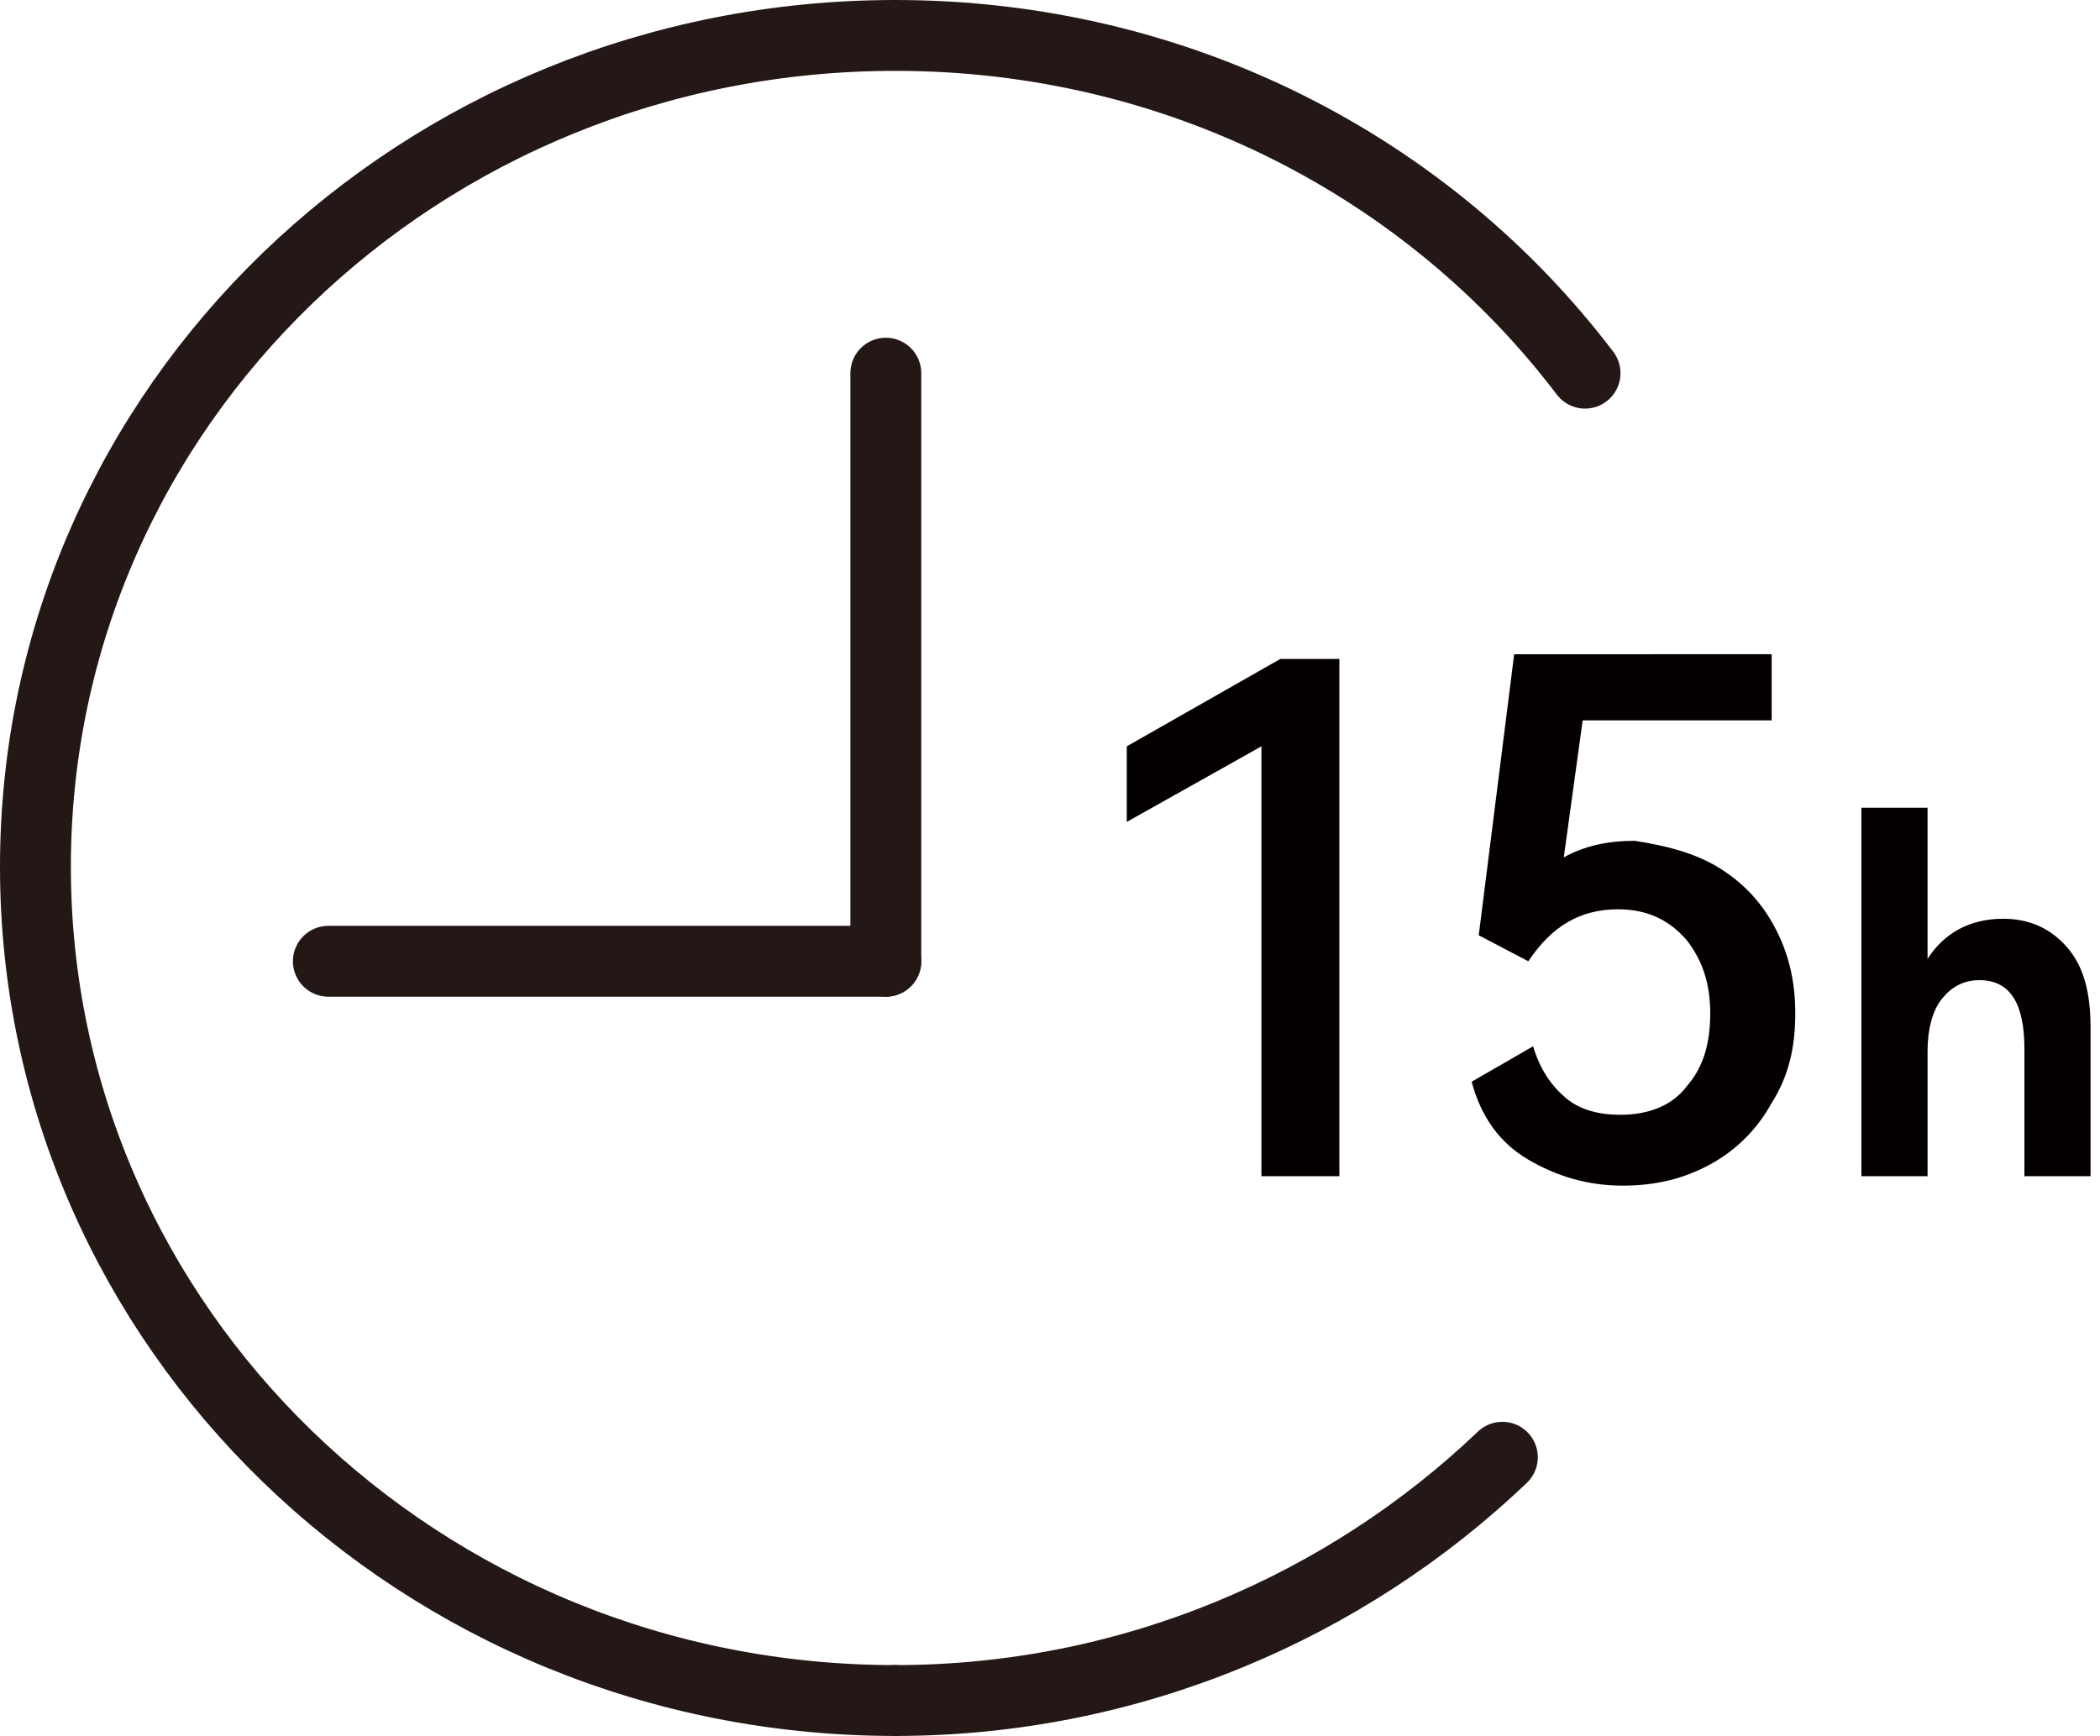 <?xml version="1.0" encoding="utf-8"?>
<!-- Generator: Adobe Illustrator 27.0.0, SVG Export Plug-In . SVG Version: 6.00 Build 0)  -->
<svg version="1.1" id="图层_1" xmlns="http://www.w3.org/2000/svg" xmlns:xlink="http://www.w3.org/1999/xlink" x="0px" y="0px"
	 viewBox="0 0 88.9 73.5" style="enable-background:new 0 0 88.9 73.5;" xml:space="preserve">
<style type="text/css">
	
		.st0{clip-path:url(#SVGID_00000115475178066581628200000008015369426861221254_);fill:none;stroke:#231815;stroke-width:3;stroke-linecap:round;stroke-linejoin:round;stroke-miterlimit:10;}
	
		.st1{clip-path:url(#SVGID_00000111904361628969145840000007756276217553792149_);fill:none;stroke:#231815;stroke-width:3;stroke-linecap:round;stroke-linejoin:round;stroke-miterlimit:10;}
	.st2{enable-background:new    ;}
	.st3{fill:#040000;}
	.st4{fill:none;}
	.st5{fill:none;stroke:#231815;stroke-width:3;stroke-linecap:round;stroke-linejoin:round;stroke-miterlimit:10;}
</style>
<g>
	<g>
		<g>
			<defs>
				<rect id="SVGID_1_" width="88.9" height="73.5"/>
			</defs>
			<clipPath id="SVGID_00000150080386763751984540000016820603306428253619_">
				<use xlink:href="#SVGID_1_"  style="overflow:visible;"/>
			</clipPath>
			
				<path style="clip-path:url(#SVGID_00000150080386763751984540000016820603306428253619_);fill:none;stroke:#231815;stroke-width:3;stroke-linecap:round;stroke-linejoin:round;stroke-miterlimit:10;" d="
				M63.6,61.7C57,68,47.9,72,37.9,72"/>
		</g>
		<g>
			<defs>
				<rect id="SVGID_00000156565933479692957250000011529051689519155587_" width="88.9" height="73.5"/>
			</defs>
			<clipPath id="SVGID_00000131329551083815064490000017066752762920581004_">
				<use xlink:href="#SVGID_00000156565933479692957250000011529051689519155587_"  style="overflow:visible;"/>
			</clipPath>
			
				<path style="clip-path:url(#SVGID_00000131329551083815064490000017066752762920581004_);fill:none;stroke:#231815;stroke-width:3;stroke-linecap:round;stroke-linejoin:round;stroke-miterlimit:10;" d="
				M37.9,72C17.8,72,1.5,56.2,1.5,36.7S17.8,1.5,37.9,1.5c12,0,22.6,5.6,29.2,14.3"/>
		</g>
	</g>
	<g class="st2">
		<path class="st3" d="M47.7,34.8v-3.2l6.5-3.7h2.5v21.9h-3.3V31.6L47.7,34.8z"/>
	</g>
	<g class="st2">
		<path class="st3" d="M72.7,36.7c1,0.6,1.8,1.4,2.4,2.5c0.6,1.1,0.9,2.3,0.9,3.7c0,1.5-0.3,2.7-1,3.8c-0.6,1.1-1.5,2-2.6,2.6
			c-1.1,0.6-2.3,0.9-3.7,0.9c-1.5,0-2.8-0.4-4-1.1c-1.2-0.7-2-1.8-2.4-3.3l2.6-1.5c0.3,1,0.8,1.7,1.4,2.2c0.6,0.5,1.4,0.7,2.3,0.7
			c1.2,0,2.2-0.4,2.8-1.2c0.7-0.8,1-1.8,1-3.1c0-1.2-0.3-2.2-1-3.1c-0.7-0.8-1.6-1.3-2.9-1.3c-1.6,0-2.8,0.7-3.8,2.2l-2.1-1.1
			l1.5-11.9H75v2.8H67l-0.8,5.8c0.9-0.5,1.9-0.7,3-0.7C70.5,35.8,71.7,36.1,72.7,36.7z"/>
	</g>
	<rect class="st4" width="88.9" height="73.5"/>
	<g>
		<g class="st2">
			<path class="st3" d="M87.5,40.1c0.7,0.8,1,1.9,1,3.4v6.3h-2.8v-5.4c0-1.9-0.6-2.9-1.9-2.9c-0.7,0-1.2,0.3-1.6,0.8
				c-0.4,0.5-0.6,1.3-0.6,2.2v5.3h-2.8V34.2h2.8v6.4c0.7-1.1,1.8-1.7,3.2-1.7C85.9,38.9,86.8,39.3,87.5,40.1z"/>
		</g>
	</g>
	<rect class="st4" width="88.9" height="73.5"/>
	<line class="st5" x1="37.5" y1="40.7" x2="37.5" y2="15.8"/>
	<rect class="st4" width="88.9" height="73.5"/>
	<line class="st5" x1="37.5" y1="40.7" x2="13.9" y2="40.7"/>
</g>
</svg>
